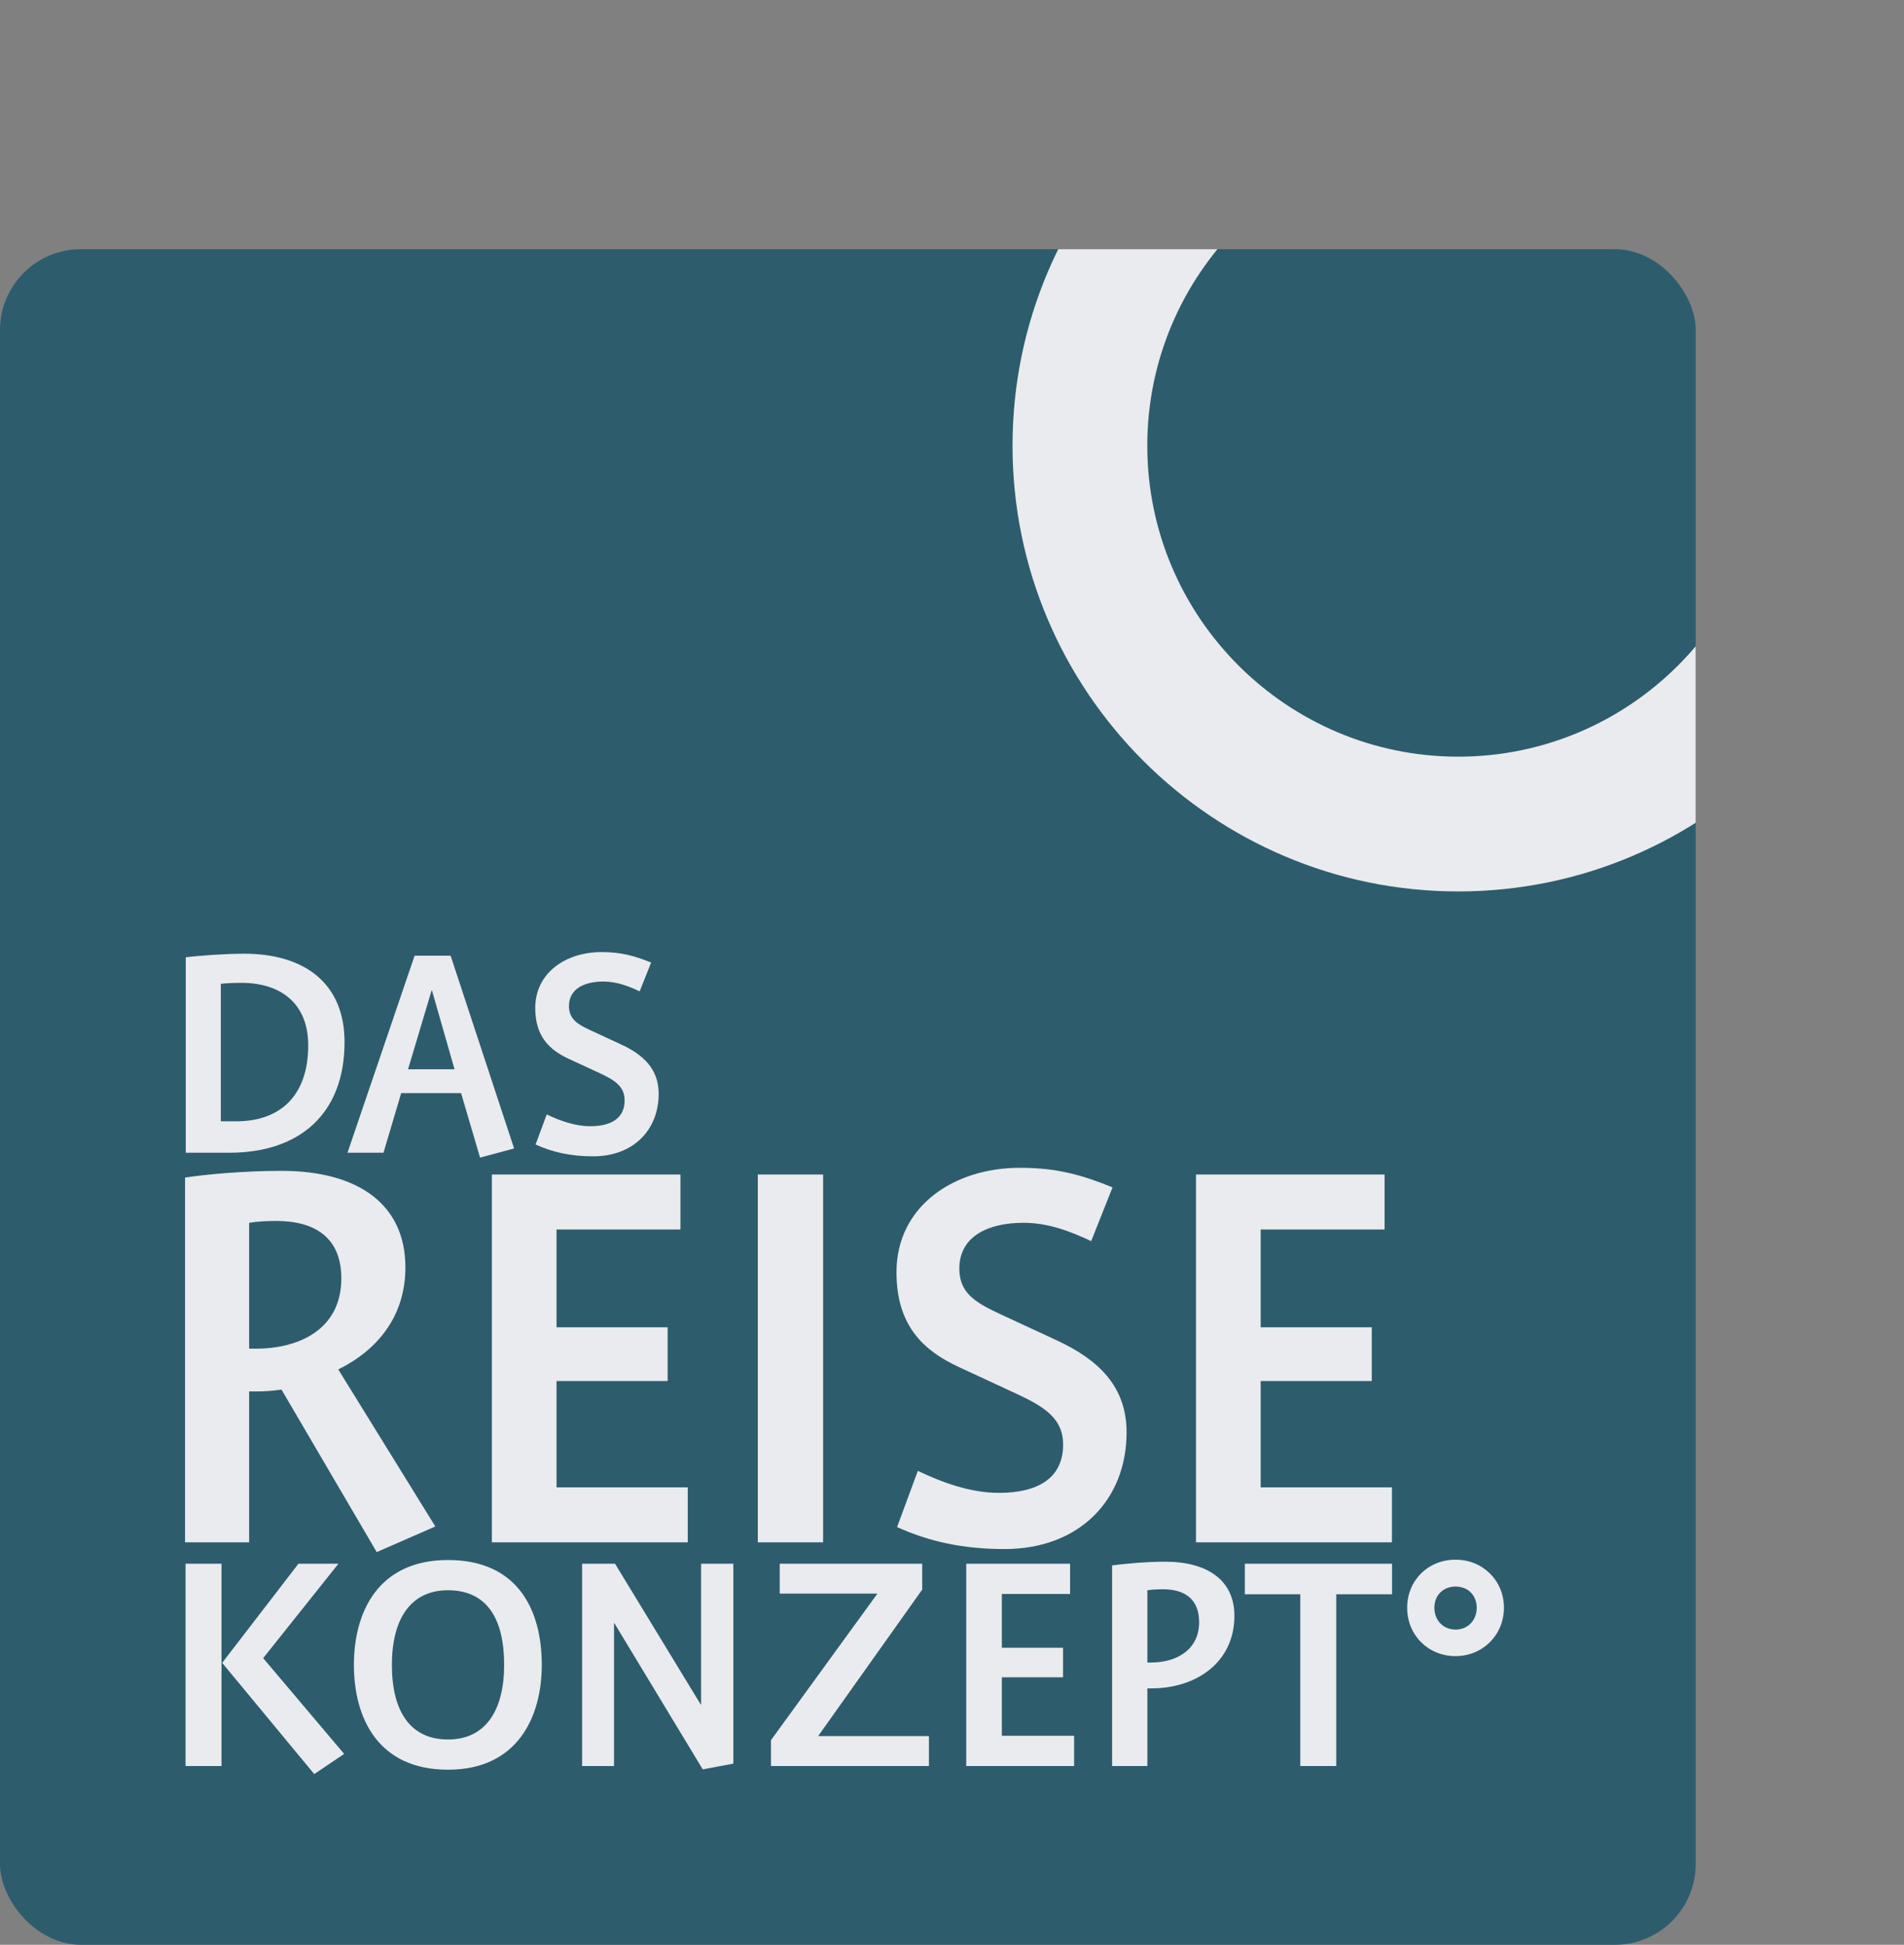 <?xml version="1.0" encoding="UTF-8"?>
<svg id="Ebene_1" data-name="Ebene 1" xmlns="http://www.w3.org/2000/svg" xmlns:xlink="http://www.w3.org/1999/xlink" viewBox="0 0 133.488 136.357">
  <rect x="0" y="0" width="133.488" height="136.357" fill="#808080" stroke="none"/>
  <defs>
    <style>
      .cls-1 {
        fill: none;
      }

      .cls-2 {
        fill: #e9ebee;
      }

      .cls-3 {
        fill: #2d5c6d;
      }

      .cls-4 {
        clip-path: url(#clippath);
      }
    </style>
    <clipPath id="clippath">
      <rect class="cls-1" y="17.472" width="118.885" height="118.885" rx="5.669" ry="5.669"/>
    </clipPath>
  </defs>
  <rect class="cls-3" y="17.472" width="118.885" height="118.885" rx="5.669" ry="5.669"/>
  <path class="cls-2" d="M46.179,76.691c0-1.744-1.079-2.731-2.594-3.442l-2.18-1.01c-.941-.436-1.515-.803-1.515-1.698,0-1.24,1.125-1.722,2.41-1.722.964,0,1.813.345,2.547.689l.804-2.02c-1.194-.482-2.112-.734-3.489-.734-2.455,0-4.636,1.423-4.636,3.924,0,2.043,1.056,2.961,2.341,3.557l2.181,1.01c1.032.482,1.744.918,1.744,1.905,0,1.239-.918,1.813-2.41,1.813-1.079,0-2.134-.39-3.052-.826l-.781,2.111c1.217.551,2.502.827,4.04.827,2.822,0,4.59-1.859,4.59-4.384M31.867,74.97h-3.259l1.653-5.531h.023l1.583,5.531ZM36.044,80.524l-4.452-13.518h-2.525l-4.705,13.816h2.525l1.239-4.177h4.2l1.331,4.521,2.387-.642ZM21.609,73.295c0,3.58-2.02,5.324-5.027,5.324h-1.101v-9.639c.39-.046.918-.069,1.446-.069,2.731,0,4.682,1.423,4.682,4.384M24.156,73.065c0-4.085-2.754-6.197-7.046-6.197-1.308,0-3.236.138-4.085.253v13.701h3.053c4.957,0,8.078-2.754,8.078-7.757"/>
  <path class="cls-2" d="M97.587,108.14v-3.856h-9.201v-7.454h7.788v-3.77h-7.788v-6.854h8.687v-3.856h-13.223v25.79h13.737ZM78.984,100.429c0-3.256-2.011-5.098-4.836-6.426l-4.065-1.885c-1.755-.814-2.825-1.5-2.825-3.17,0-2.314,2.097-3.213,4.494-3.213,1.797,0,3.381.642,4.75,1.285l1.498-3.77c-2.225-.9-3.937-1.371-6.505-1.371-4.579,0-8.644,2.656-8.644,7.326,0,3.812,1.968,5.526,4.365,6.64l4.065,1.885c1.926.899,3.253,1.713,3.253,3.555,0,2.314-1.712,3.385-4.494,3.385-2.011,0-3.98-.728-5.692-1.542l-1.455,3.941c2.269,1.028,4.665,1.542,7.532,1.542,5.264,0,8.559-3.47,8.559-8.182M57.707,82.35h-4.579v25.79h4.579v-25.79ZM48.22,108.14v-3.856h-9.201v-7.454h7.789v-3.77h-7.789v-6.854h8.687v-3.856h-13.223v25.79h13.737ZM23.93,89.633c0,3.599-2.996,4.927-5.992,4.927h-.47v-8.825c.47-.086,1.241-.129,1.883-.129,2.781,0,4.579,1.2,4.579,4.027M30.52,107.026l-6.804-11.01c2.696-1.328,4.707-3.684,4.707-7.154,0-4.413-3.295-6.769-8.687-6.769-2.696,0-5.392.257-6.762.471v25.576h4.494v-10.582h.513c.599,0,1.156-.042,1.755-.128l6.676,11.395,4.108-1.799Z"/>
  <path class="cls-2" d="M103.532,112.725c0,.871-.613,1.531-1.484,1.531s-1.485-.66-1.485-1.531.613-1.485,1.485-1.485,1.484.613,1.484,1.485M105.44,112.725c0-1.909-1.484-3.37-3.392-3.37-1.933,0-3.393,1.461-3.393,3.37s1.46,3.392,3.393,3.392c1.908,0,3.392-1.484,3.392-3.392M97.595,111.782v-2.144h-10.321v2.144h3.888v12.04h2.521v-12.04h3.912ZM84.07,113.738c0,1.932-1.579,2.827-3.369,2.827h-.259v-5.066c.282-.047.706-.07,1.083-.07,1.532,0,2.545.683,2.545,2.309M86.544,113.29c0-2.45-1.838-3.793-4.854-3.793-1.461,0-2.992.164-3.722.259v14.066h2.474v-5.443h.282c3.134,0,5.82-1.814,5.82-5.089M75.305,123.822v-2.12h-5.066v-4.1h4.289v-2.074h-4.289v-3.77h4.784v-2.12h-7.281v14.184h7.563ZM65.127,123.822v-2.097h-7.752v-.023l7.28-10.25v-1.814h-9.99v2.097h6.833v.023l-7.446,10.25v1.814h11.075ZM51.414,123.657v-14.019h-2.262v9.872h-.024l-6.008-9.872h-2.309v14.184h2.238v-10.014h.024l6.196,10.25,2.145-.401ZM35.345,116.73c0,3.157-1.273,5.231-3.935,5.231-2.686,0-3.935-2.027-3.935-5.231,0-3.157,1.272-5.231,3.935-5.231,2.733,0,3.935,2.003,3.935,5.231M37.984,116.73c0-3.746-1.603-7.351-6.574-7.351-4.901,0-6.598,3.652-6.598,7.351s1.673,7.351,6.598,7.351c4.877,0,6.574-3.699,6.574-7.351M15.529,109.638h-2.521v14.184h2.521v-14.184ZM24.129,122.974l-5.678-6.715,5.277-6.621h-2.803l-5.349,6.951,6.456,7.799,2.097-1.414Z"/>
  <g class="cls-4">
    <path class="cls-2" d="M102.237,62.502c-17.231,0-31.25-14.02-31.25-31.251S85.006,0,102.237,0s31.251,14.019,31.251,31.251-14.019,31.251-31.251,31.251ZM102.237,9.45c-12.021,0-21.801,9.78-21.801,21.801s9.78,21.801,21.801,21.801,21.802-9.78,21.802-21.801-9.78-21.801-21.802-21.801Z"/>
  </g>
</svg>